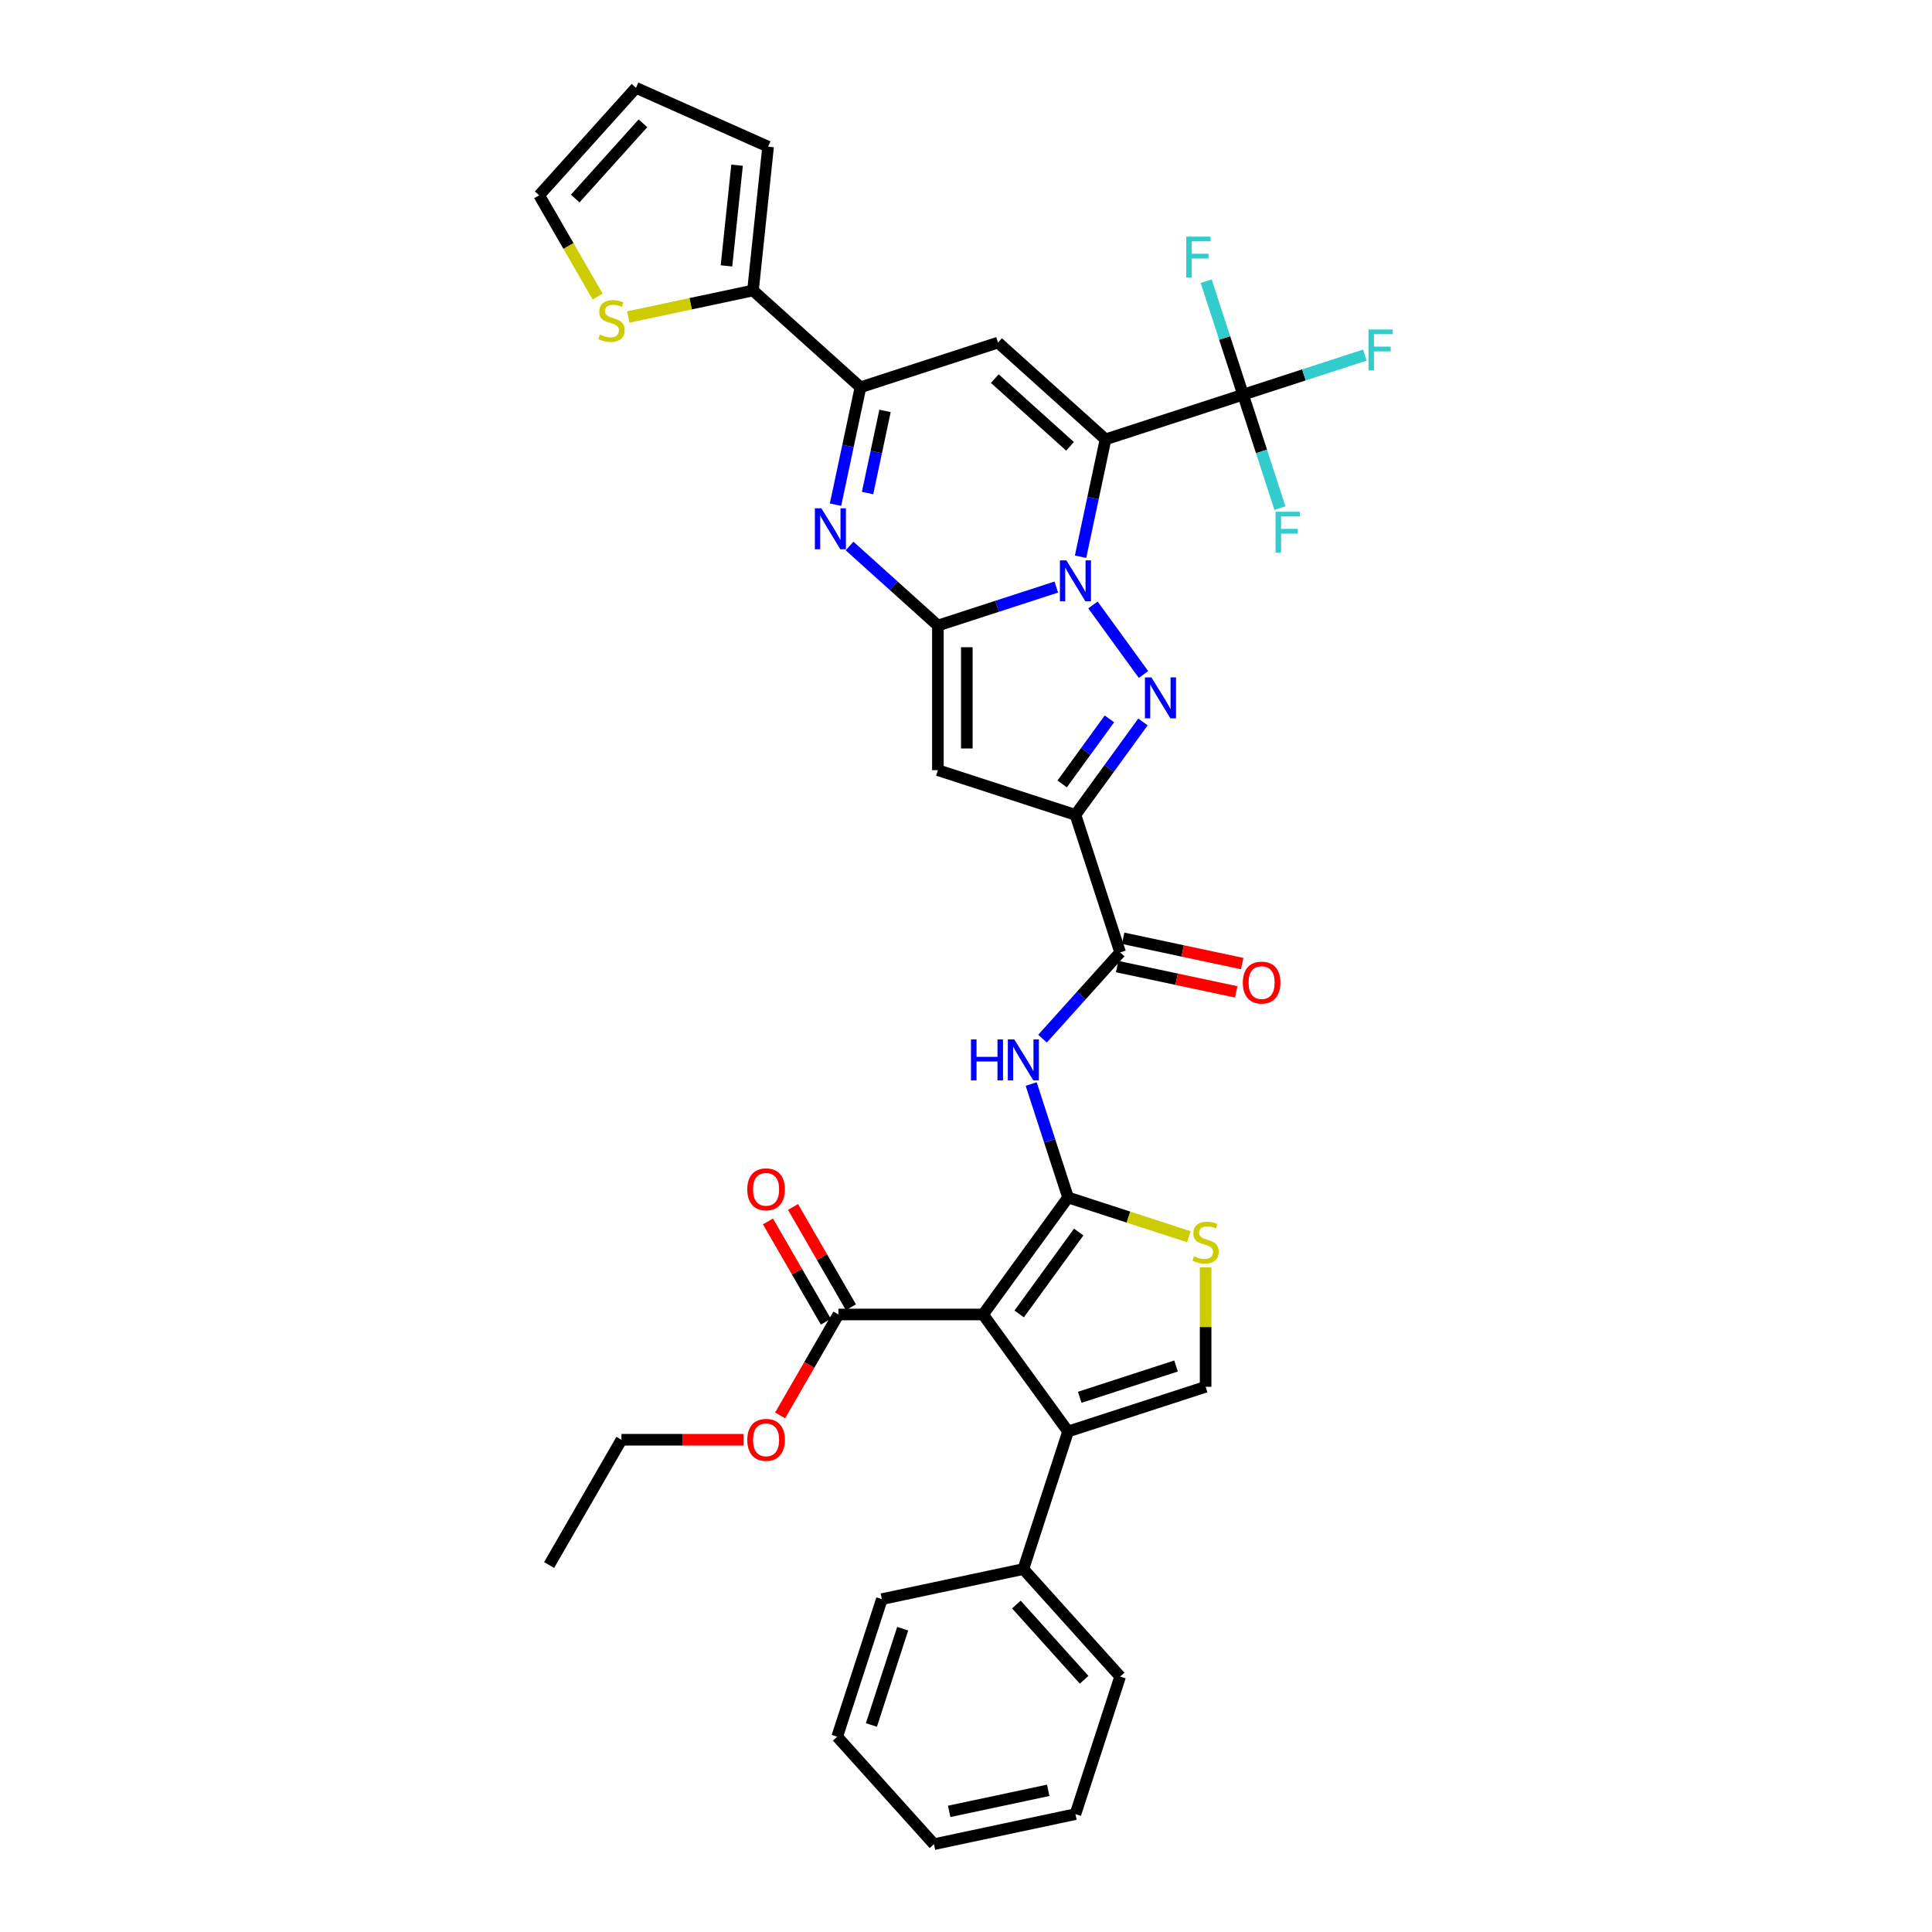 <?xml version='1.0' encoding='iso-8859-1'?>
<svg version='1.1' baseProfile='full'
              xmlns='http://www.w3.org/2000/svg'
                      xmlns:rdkit='http://www.rdkit.org/xml'
                      xmlns:xlink='http://www.w3.org/1999/xlink'
                  xml:space='preserve'
width='1000px' height='1000px' viewBox='0 0 1000 1000'>
<!-- END OF HEADER -->
<rect style='opacity:1.0;fill:#FFFFFF;stroke:none' width='1000' height='1000' x='0' y='0'> </rect>
<path class='bond-0' d='M 559.299,288.169 L 565.757,257.791' style='fill:none;fill-rule:evenodd;stroke:#0000FF;stroke-width:6px;stroke-linecap:butt;stroke-linejoin:miter;stroke-opacity:1' />
<path class='bond-0' d='M 565.757,257.791 L 572.214,227.413' style='fill:none;fill-rule:evenodd;stroke:#000000;stroke-width:6px;stroke-linecap:butt;stroke-linejoin:miter;stroke-opacity:1' />
<path class='bond-1' d='M 546.736,303.862 L 516.092,313.819' style='fill:none;fill-rule:evenodd;stroke:#0000FF;stroke-width:6px;stroke-linecap:butt;stroke-linejoin:miter;stroke-opacity:1' />
<path class='bond-1' d='M 516.092,313.819 L 485.448,323.776' style='fill:none;fill-rule:evenodd;stroke:#000000;stroke-width:6px;stroke-linecap:butt;stroke-linejoin:miter;stroke-opacity:1' />
<path class='bond-2' d='M 565.71,313.114 L 591.871,349.121' style='fill:none;fill-rule:evenodd;stroke:#0000FF;stroke-width:6px;stroke-linecap:butt;stroke-linejoin:miter;stroke-opacity:1' />
<path class='bond-8' d='M 572.214,227.413 L 516.578,177.319' style='fill:none;fill-rule:evenodd;stroke:#000000;stroke-width:6px;stroke-linecap:butt;stroke-linejoin:miter;stroke-opacity:1' />
<path class='bond-8' d='M 553.849,231.026 L 514.905,195.96' style='fill:none;fill-rule:evenodd;stroke:#000000;stroke-width:6px;stroke-linecap:butt;stroke-linejoin:miter;stroke-opacity:1' />
<path class='bond-11' d='M 572.214,227.413 L 643.414,204.279' style='fill:none;fill-rule:evenodd;stroke:#000000;stroke-width:6px;stroke-linecap:butt;stroke-linejoin:miter;stroke-opacity:1' />
<path class='bond-6' d='M 485.448,323.776 L 485.448,398.64' style='fill:none;fill-rule:evenodd;stroke:#000000;stroke-width:6px;stroke-linecap:butt;stroke-linejoin:miter;stroke-opacity:1' />
<path class='bond-6' d='M 500.421,335.006 L 500.421,387.411' style='fill:none;fill-rule:evenodd;stroke:#000000;stroke-width:6px;stroke-linecap:butt;stroke-linejoin:miter;stroke-opacity:1' />
<path class='bond-7' d='M 485.448,323.776 L 462.586,303.191' style='fill:none;fill-rule:evenodd;stroke:#000000;stroke-width:6px;stroke-linecap:butt;stroke-linejoin:miter;stroke-opacity:1' />
<path class='bond-7' d='M 462.586,303.191 L 439.725,282.607' style='fill:none;fill-rule:evenodd;stroke:#0000FF;stroke-width:6px;stroke-linecap:butt;stroke-linejoin:miter;stroke-opacity:1' />
<path class='bond-5' d='M 591.591,373.681 L 574.12,397.728' style='fill:none;fill-rule:evenodd;stroke:#0000FF;stroke-width:6px;stroke-linecap:butt;stroke-linejoin:miter;stroke-opacity:1' />
<path class='bond-5' d='M 574.12,397.728 L 556.648,421.775' style='fill:none;fill-rule:evenodd;stroke:#000000;stroke-width:6px;stroke-linecap:butt;stroke-linejoin:miter;stroke-opacity:1' />
<path class='bond-5' d='M 574.236,372.094 L 562.006,388.927' style='fill:none;fill-rule:evenodd;stroke:#0000FF;stroke-width:6px;stroke-linecap:butt;stroke-linejoin:miter;stroke-opacity:1' />
<path class='bond-5' d='M 562.006,388.927 L 549.776,405.76' style='fill:none;fill-rule:evenodd;stroke:#000000;stroke-width:6px;stroke-linecap:butt;stroke-linejoin:miter;stroke-opacity:1' />
<path class='bond-3' d='M 552.823,619.811 L 543.282,590.447' style='fill:none;fill-rule:evenodd;stroke:#000000;stroke-width:6px;stroke-linecap:butt;stroke-linejoin:miter;stroke-opacity:1' />
<path class='bond-3' d='M 543.282,590.447 L 533.741,561.083' style='fill:none;fill-rule:evenodd;stroke:#0000FF;stroke-width:6px;stroke-linecap:butt;stroke-linejoin:miter;stroke-opacity:1' />
<path class='bond-4' d='M 552.823,619.811 L 508.819,680.378' style='fill:none;fill-rule:evenodd;stroke:#000000;stroke-width:6px;stroke-linecap:butt;stroke-linejoin:miter;stroke-opacity:1' />
<path class='bond-4' d='M 558.336,637.697 L 527.533,680.093' style='fill:none;fill-rule:evenodd;stroke:#000000;stroke-width:6px;stroke-linecap:butt;stroke-linejoin:miter;stroke-opacity:1' />
<path class='bond-14' d='M 552.823,619.811 L 584.089,629.97' style='fill:none;fill-rule:evenodd;stroke:#000000;stroke-width:6px;stroke-linecap:butt;stroke-linejoin:miter;stroke-opacity:1' />
<path class='bond-14' d='M 584.089,629.97 L 615.354,640.128' style='fill:none;fill-rule:evenodd;stroke:#CCCC00;stroke-width:6px;stroke-linecap:butt;stroke-linejoin:miter;stroke-opacity:1' />
<path class='bond-9' d='M 508.819,680.378 L 552.823,740.944' style='fill:none;fill-rule:evenodd;stroke:#000000;stroke-width:6px;stroke-linecap:butt;stroke-linejoin:miter;stroke-opacity:1' />
<path class='bond-16' d='M 508.819,680.378 L 433.954,680.378' style='fill:none;fill-rule:evenodd;stroke:#000000;stroke-width:6px;stroke-linecap:butt;stroke-linejoin:miter;stroke-opacity:1' />
<path class='bond-13' d='M 556.648,421.775 L 579.783,492.975' style='fill:none;fill-rule:evenodd;stroke:#000000;stroke-width:6px;stroke-linecap:butt;stroke-linejoin:miter;stroke-opacity:1' />
<path class='bond-36' d='M 556.648,421.775 L 485.448,398.64' style='fill:none;fill-rule:evenodd;stroke:#000000;stroke-width:6px;stroke-linecap:butt;stroke-linejoin:miter;stroke-opacity:1' />
<path class='bond-10' d='M 432.464,261.209 L 438.921,230.831' style='fill:none;fill-rule:evenodd;stroke:#0000FF;stroke-width:6px;stroke-linecap:butt;stroke-linejoin:miter;stroke-opacity:1' />
<path class='bond-10' d='M 438.921,230.831 L 445.378,200.453' style='fill:none;fill-rule:evenodd;stroke:#000000;stroke-width:6px;stroke-linecap:butt;stroke-linejoin:miter;stroke-opacity:1' />
<path class='bond-10' d='M 449.047,255.209 L 453.567,233.944' style='fill:none;fill-rule:evenodd;stroke:#0000FF;stroke-width:6px;stroke-linecap:butt;stroke-linejoin:miter;stroke-opacity:1' />
<path class='bond-10' d='M 453.567,233.944 L 458.087,212.68' style='fill:none;fill-rule:evenodd;stroke:#000000;stroke-width:6px;stroke-linecap:butt;stroke-linejoin:miter;stroke-opacity:1' />
<path class='bond-37' d='M 516.578,177.319 L 445.378,200.453' style='fill:none;fill-rule:evenodd;stroke:#000000;stroke-width:6px;stroke-linecap:butt;stroke-linejoin:miter;stroke-opacity:1' />
<path class='bond-19' d='M 552.823,740.944 L 529.689,812.145' style='fill:none;fill-rule:evenodd;stroke:#000000;stroke-width:6px;stroke-linecap:butt;stroke-linejoin:miter;stroke-opacity:1' />
<path class='bond-39' d='M 552.823,740.944 L 624.023,717.81' style='fill:none;fill-rule:evenodd;stroke:#000000;stroke-width:6px;stroke-linecap:butt;stroke-linejoin:miter;stroke-opacity:1' />
<path class='bond-39' d='M 558.876,723.234 L 608.717,707.04' style='fill:none;fill-rule:evenodd;stroke:#000000;stroke-width:6px;stroke-linecap:butt;stroke-linejoin:miter;stroke-opacity:1' />
<path class='bond-17' d='M 445.378,200.453 L 389.743,150.359' style='fill:none;fill-rule:evenodd;stroke:#000000;stroke-width:6px;stroke-linecap:butt;stroke-linejoin:miter;stroke-opacity:1' />
<path class='bond-25' d='M 643.414,204.279 L 674.927,194.04' style='fill:none;fill-rule:evenodd;stroke:#000000;stroke-width:6px;stroke-linecap:butt;stroke-linejoin:miter;stroke-opacity:1' />
<path class='bond-25' d='M 674.927,194.04 L 706.439,183.8' style='fill:none;fill-rule:evenodd;stroke:#33CCCC;stroke-width:6px;stroke-linecap:butt;stroke-linejoin:miter;stroke-opacity:1' />
<path class='bond-26' d='M 643.414,204.279 L 633.873,174.915' style='fill:none;fill-rule:evenodd;stroke:#000000;stroke-width:6px;stroke-linecap:butt;stroke-linejoin:miter;stroke-opacity:1' />
<path class='bond-26' d='M 633.873,174.915 L 624.332,145.551' style='fill:none;fill-rule:evenodd;stroke:#33CCCC;stroke-width:6px;stroke-linecap:butt;stroke-linejoin:miter;stroke-opacity:1' />
<path class='bond-27' d='M 643.414,204.279 L 652.955,233.643' style='fill:none;fill-rule:evenodd;stroke:#000000;stroke-width:6px;stroke-linecap:butt;stroke-linejoin:miter;stroke-opacity:1' />
<path class='bond-27' d='M 652.955,233.643 L 662.496,263.007' style='fill:none;fill-rule:evenodd;stroke:#33CCCC;stroke-width:6px;stroke-linecap:butt;stroke-linejoin:miter;stroke-opacity:1' />
<path class='bond-12' d='M 539.601,537.602 L 559.692,515.289' style='fill:none;fill-rule:evenodd;stroke:#0000FF;stroke-width:6px;stroke-linecap:butt;stroke-linejoin:miter;stroke-opacity:1' />
<path class='bond-12' d='M 559.692,515.289 L 579.783,492.975' style='fill:none;fill-rule:evenodd;stroke:#000000;stroke-width:6px;stroke-linecap:butt;stroke-linejoin:miter;stroke-opacity:1' />
<path class='bond-20' d='M 578.226,500.298 L 609.039,506.848' style='fill:none;fill-rule:evenodd;stroke:#000000;stroke-width:6px;stroke-linecap:butt;stroke-linejoin:miter;stroke-opacity:1' />
<path class='bond-20' d='M 609.039,506.848 L 639.851,513.397' style='fill:none;fill-rule:evenodd;stroke:#FF0000;stroke-width:6px;stroke-linecap:butt;stroke-linejoin:miter;stroke-opacity:1' />
<path class='bond-20' d='M 581.339,485.652 L 612.152,492.202' style='fill:none;fill-rule:evenodd;stroke:#000000;stroke-width:6px;stroke-linecap:butt;stroke-linejoin:miter;stroke-opacity:1' />
<path class='bond-20' d='M 612.152,492.202 L 642.964,498.751' style='fill:none;fill-rule:evenodd;stroke:#FF0000;stroke-width:6px;stroke-linecap:butt;stroke-linejoin:miter;stroke-opacity:1' />
<path class='bond-15' d='M 624.023,655.957 L 624.023,686.883' style='fill:none;fill-rule:evenodd;stroke:#CCCC00;stroke-width:6px;stroke-linecap:butt;stroke-linejoin:miter;stroke-opacity:1' />
<path class='bond-15' d='M 624.023,686.883 L 624.023,717.81' style='fill:none;fill-rule:evenodd;stroke:#000000;stroke-width:6px;stroke-linecap:butt;stroke-linejoin:miter;stroke-opacity:1' />
<path class='bond-23' d='M 440.438,676.634 L 425.452,650.678' style='fill:none;fill-rule:evenodd;stroke:#000000;stroke-width:6px;stroke-linecap:butt;stroke-linejoin:miter;stroke-opacity:1' />
<path class='bond-23' d='M 425.452,650.678 L 410.466,624.721' style='fill:none;fill-rule:evenodd;stroke:#FF0000;stroke-width:6px;stroke-linecap:butt;stroke-linejoin:miter;stroke-opacity:1' />
<path class='bond-23' d='M 427.471,684.121 L 412.485,658.164' style='fill:none;fill-rule:evenodd;stroke:#000000;stroke-width:6px;stroke-linecap:butt;stroke-linejoin:miter;stroke-opacity:1' />
<path class='bond-23' d='M 412.485,658.164 L 397.499,632.208' style='fill:none;fill-rule:evenodd;stroke:#FF0000;stroke-width:6px;stroke-linecap:butt;stroke-linejoin:miter;stroke-opacity:1' />
<path class='bond-28' d='M 433.954,680.378 L 418.873,706.499' style='fill:none;fill-rule:evenodd;stroke:#000000;stroke-width:6px;stroke-linecap:butt;stroke-linejoin:miter;stroke-opacity:1' />
<path class='bond-28' d='M 418.873,706.499 L 403.792,732.62' style='fill:none;fill-rule:evenodd;stroke:#FF0000;stroke-width:6px;stroke-linecap:butt;stroke-linejoin:miter;stroke-opacity:1' />
<path class='bond-18' d='M 389.743,150.359 L 357.463,157.22' style='fill:none;fill-rule:evenodd;stroke:#000000;stroke-width:6px;stroke-linecap:butt;stroke-linejoin:miter;stroke-opacity:1' />
<path class='bond-18' d='M 357.463,157.22 L 325.184,164.082' style='fill:none;fill-rule:evenodd;stroke:#CCCC00;stroke-width:6px;stroke-linecap:butt;stroke-linejoin:miter;stroke-opacity:1' />
<path class='bond-21' d='M 389.743,150.359 L 397.568,75.905' style='fill:none;fill-rule:evenodd;stroke:#000000;stroke-width:6px;stroke-linecap:butt;stroke-linejoin:miter;stroke-opacity:1' />
<path class='bond-21' d='M 376.026,137.626 L 381.504,85.508' style='fill:none;fill-rule:evenodd;stroke:#000000;stroke-width:6px;stroke-linecap:butt;stroke-linejoin:miter;stroke-opacity:1' />
<path class='bond-22' d='M 309.331,153.482 L 294.206,127.286' style='fill:none;fill-rule:evenodd;stroke:#CCCC00;stroke-width:6px;stroke-linecap:butt;stroke-linejoin:miter;stroke-opacity:1' />
<path class='bond-22' d='M 294.206,127.286 L 279.082,101.09' style='fill:none;fill-rule:evenodd;stroke:#000000;stroke-width:6px;stroke-linecap:butt;stroke-linejoin:miter;stroke-opacity:1' />
<path class='bond-29' d='M 529.689,812.145 L 579.783,867.78' style='fill:none;fill-rule:evenodd;stroke:#000000;stroke-width:6px;stroke-linecap:butt;stroke-linejoin:miter;stroke-opacity:1' />
<path class='bond-29' d='M 526.076,830.509 L 561.142,869.453' style='fill:none;fill-rule:evenodd;stroke:#000000;stroke-width:6px;stroke-linecap:butt;stroke-linejoin:miter;stroke-opacity:1' />
<path class='bond-30' d='M 529.689,812.145 L 456.46,827.71' style='fill:none;fill-rule:evenodd;stroke:#000000;stroke-width:6px;stroke-linecap:butt;stroke-linejoin:miter;stroke-opacity:1' />
<path class='bond-24' d='M 397.568,75.905 L 329.176,45.455' style='fill:none;fill-rule:evenodd;stroke:#000000;stroke-width:6px;stroke-linecap:butt;stroke-linejoin:miter;stroke-opacity:1' />
<path class='bond-38' d='M 279.082,101.09 L 329.176,45.455' style='fill:none;fill-rule:evenodd;stroke:#000000;stroke-width:6px;stroke-linecap:butt;stroke-linejoin:miter;stroke-opacity:1' />
<path class='bond-38' d='M 297.723,102.763 L 332.789,63.819' style='fill:none;fill-rule:evenodd;stroke:#000000;stroke-width:6px;stroke-linecap:butt;stroke-linejoin:miter;stroke-opacity:1' />
<path class='bond-31' d='M 384.918,745.212 L 353.288,745.212' style='fill:none;fill-rule:evenodd;stroke:#FF0000;stroke-width:6px;stroke-linecap:butt;stroke-linejoin:miter;stroke-opacity:1' />
<path class='bond-31' d='M 353.288,745.212 L 321.657,745.212' style='fill:none;fill-rule:evenodd;stroke:#000000;stroke-width:6px;stroke-linecap:butt;stroke-linejoin:miter;stroke-opacity:1' />
<path class='bond-33' d='M 579.783,867.78 L 556.648,938.98' style='fill:none;fill-rule:evenodd;stroke:#000000;stroke-width:6px;stroke-linecap:butt;stroke-linejoin:miter;stroke-opacity:1' />
<path class='bond-34' d='M 456.46,827.71 L 433.326,898.91' style='fill:none;fill-rule:evenodd;stroke:#000000;stroke-width:6px;stroke-linecap:butt;stroke-linejoin:miter;stroke-opacity:1' />
<path class='bond-34' d='M 467.23,843.017 L 451.036,892.857' style='fill:none;fill-rule:evenodd;stroke:#000000;stroke-width:6px;stroke-linecap:butt;stroke-linejoin:miter;stroke-opacity:1' />
<path class='bond-32' d='M 321.657,745.212 L 284.225,810.047' style='fill:none;fill-rule:evenodd;stroke:#000000;stroke-width:6px;stroke-linecap:butt;stroke-linejoin:miter;stroke-opacity:1' />
<path class='bond-40' d='M 556.648,938.98 L 483.42,954.545' style='fill:none;fill-rule:evenodd;stroke:#000000;stroke-width:6px;stroke-linecap:butt;stroke-linejoin:miter;stroke-opacity:1' />
<path class='bond-40' d='M 542.551,926.669 L 491.291,937.565' style='fill:none;fill-rule:evenodd;stroke:#000000;stroke-width:6px;stroke-linecap:butt;stroke-linejoin:miter;stroke-opacity:1' />
<path class='bond-35' d='M 433.326,898.91 L 483.42,954.545' style='fill:none;fill-rule:evenodd;stroke:#000000;stroke-width:6px;stroke-linecap:butt;stroke-linejoin:miter;stroke-opacity:1' />
<path  class='atom-0' d='M 551.962 290.041
L 558.909 301.27
Q 559.598 302.378, 560.706 304.385
Q 561.814 306.391, 561.874 306.511
L 561.874 290.041
L 564.689 290.041
L 564.689 311.242
L 561.784 311.242
L 554.328 298.965
Q 553.459 297.527, 552.531 295.88
Q 551.632 294.233, 551.363 293.724
L 551.363 311.242
L 548.608 311.242
L 548.608 290.041
L 551.962 290.041
' fill='#0000FF'/>
<path  class='atom-3' d='M 595.966 350.607
L 602.914 361.837
Q 603.602 362.945, 604.71 364.951
Q 605.818 366.958, 605.878 367.078
L 605.878 350.607
L 608.693 350.607
L 608.693 371.809
L 605.788 371.809
L 598.332 359.531
Q 597.463 358.094, 596.535 356.447
Q 595.637 354.8, 595.367 354.291
L 595.367 371.809
L 592.612 371.809
L 592.612 350.607
L 595.966 350.607
' fill='#0000FF'/>
<path  class='atom-8' d='M 425.126 263.081
L 432.074 274.311
Q 432.762 275.419, 433.87 277.425
Q 434.978 279.431, 435.038 279.551
L 435.038 263.081
L 437.853 263.081
L 437.853 284.283
L 434.949 284.283
L 427.492 272.005
Q 426.624 270.567, 425.695 268.92
Q 424.797 267.273, 424.527 266.764
L 424.527 284.283
L 421.772 284.283
L 421.772 263.081
L 425.126 263.081
' fill='#0000FF'/>
<path  class='atom-13' d='M 502.573 538.01
L 505.448 538.01
L 505.448 547.023
L 516.288 547.023
L 516.288 538.01
L 519.163 538.01
L 519.163 559.211
L 516.288 559.211
L 516.288 549.419
L 505.448 549.419
L 505.448 559.211
L 502.573 559.211
L 502.573 538.01
' fill='#0000FF'/>
<path  class='atom-13' d='M 525.002 538.01
L 531.95 549.239
Q 532.638 550.347, 533.746 552.354
Q 534.854 554.36, 534.914 554.48
L 534.914 538.01
L 537.729 538.01
L 537.729 559.211
L 534.824 559.211
L 527.368 546.934
Q 526.499 545.496, 525.571 543.849
Q 524.673 542.202, 524.403 541.693
L 524.403 559.211
L 521.648 559.211
L 521.648 538.01
L 525.002 538.01
' fill='#0000FF'/>
<path  class='atom-15' d='M 618.034 650.222
Q 618.274 650.312, 619.262 650.731
Q 620.25 651.15, 621.328 651.42
Q 622.436 651.66, 623.514 651.66
Q 625.521 651.66, 626.689 650.701
Q 627.857 649.713, 627.857 648.006
Q 627.857 646.838, 627.258 646.12
Q 626.689 645.401, 625.79 645.012
Q 624.892 644.622, 623.395 644.173
Q 621.508 643.604, 620.37 643.065
Q 619.262 642.526, 618.454 641.388
Q 617.675 640.25, 617.675 638.334
Q 617.675 635.668, 619.472 634.021
Q 621.298 632.374, 624.892 632.374
Q 627.347 632.374, 630.132 633.542
L 629.444 635.848
Q 626.898 634.8, 624.982 634.8
Q 622.915 634.8, 621.778 635.668
Q 620.64 636.507, 620.67 637.974
Q 620.67 639.112, 621.239 639.801
Q 621.837 640.49, 622.676 640.879
Q 623.544 641.268, 624.982 641.718
Q 626.898 642.316, 628.036 642.915
Q 629.174 643.514, 629.983 644.742
Q 630.821 645.94, 630.821 648.006
Q 630.821 650.941, 628.845 652.528
Q 626.898 654.085, 623.634 654.085
Q 621.748 654.085, 620.31 653.666
Q 618.903 653.277, 617.226 652.588
L 618.034 650.222
' fill='#CCCC00'/>
<path  class='atom-19' d='M 310.525 173.201
Q 310.765 173.291, 311.753 173.71
Q 312.741 174.129, 313.819 174.399
Q 314.927 174.639, 316.005 174.639
Q 318.012 174.639, 319.179 173.68
Q 320.347 172.692, 320.347 170.985
Q 320.347 169.817, 319.748 169.099
Q 319.179 168.38, 318.281 167.991
Q 317.383 167.601, 315.885 167.152
Q 313.999 166.583, 312.861 166.044
Q 311.753 165.505, 310.944 164.367
Q 310.166 163.229, 310.166 161.313
Q 310.166 158.647, 311.963 157
Q 313.789 155.353, 317.383 155.353
Q 319.838 155.353, 322.623 156.521
L 321.934 158.827
Q 319.389 157.779, 317.473 157.779
Q 315.406 157.779, 314.268 158.647
Q 313.13 159.486, 313.16 160.953
Q 313.16 162.091, 313.729 162.78
Q 314.328 163.469, 315.167 163.858
Q 316.035 164.247, 317.473 164.697
Q 319.389 165.295, 320.527 165.894
Q 321.665 166.493, 322.473 167.721
Q 323.312 168.919, 323.312 170.985
Q 323.312 173.92, 321.336 175.507
Q 319.389 177.064, 316.125 177.064
Q 314.238 177.064, 312.801 176.645
Q 311.394 176.256, 309.717 175.567
L 310.525 173.201
' fill='#CCCC00'/>
<path  class='atom-21' d='M 643.279 508.6
Q 643.279 503.51, 645.794 500.665
Q 648.31 497.82, 653.011 497.82
Q 657.713 497.82, 660.228 500.665
Q 662.744 503.51, 662.744 508.6
Q 662.744 513.751, 660.198 516.686
Q 657.653 519.591, 653.011 519.591
Q 648.34 519.591, 645.794 516.686
Q 643.279 513.781, 643.279 508.6
M 653.011 517.195
Q 656.246 517.195, 657.982 515.039
Q 659.749 512.853, 659.749 508.6
Q 659.749 504.438, 657.982 502.342
Q 656.246 500.216, 653.011 500.216
Q 649.777 500.216, 648.01 502.312
Q 646.274 504.408, 646.274 508.6
Q 646.274 512.883, 648.01 515.039
Q 649.777 517.195, 653.011 517.195
' fill='#FF0000'/>
<path  class='atom-24' d='M 386.79 615.603
Q 386.79 610.512, 389.305 607.667
Q 391.821 604.822, 396.522 604.822
Q 401.223 604.822, 403.739 607.667
Q 406.254 610.512, 406.254 615.603
Q 406.254 620.754, 403.709 623.688
Q 401.164 626.593, 396.522 626.593
Q 391.85 626.593, 389.305 623.688
Q 386.79 620.784, 386.79 615.603
M 396.522 624.197
Q 399.756 624.197, 401.493 622.041
Q 403.26 619.855, 403.26 615.603
Q 403.26 611.44, 401.493 609.344
Q 399.756 607.218, 396.522 607.218
Q 393.288 607.218, 391.521 609.314
Q 389.784 611.41, 389.784 615.603
Q 389.784 619.885, 391.521 622.041
Q 393.288 624.197, 396.522 624.197
' fill='#FF0000'/>
<path  class='atom-26' d='M 708.311 170.543
L 720.918 170.543
L 720.918 172.969
L 711.156 172.969
L 711.156 179.407
L 719.84 179.407
L 719.84 181.863
L 711.156 181.863
L 711.156 191.745
L 708.311 191.745
L 708.311 170.543
' fill='#33CCCC'/>
<path  class='atom-27' d='M 613.976 122.477
L 626.583 122.477
L 626.583 124.903
L 616.821 124.903
L 616.821 131.341
L 625.505 131.341
L 625.505 133.797
L 616.821 133.797
L 616.821 143.679
L 613.976 143.679
L 613.976 122.477
' fill='#33CCCC'/>
<path  class='atom-28' d='M 660.245 264.878
L 672.852 264.878
L 672.852 267.304
L 663.09 267.304
L 663.09 273.742
L 671.774 273.742
L 671.774 276.198
L 663.09 276.198
L 663.09 286.08
L 660.245 286.08
L 660.245 264.878
' fill='#33CCCC'/>
<path  class='atom-29' d='M 386.79 745.272
Q 386.79 740.181, 389.305 737.336
Q 391.821 734.492, 396.522 734.492
Q 401.223 734.492, 403.739 737.336
Q 406.254 740.181, 406.254 745.272
Q 406.254 750.423, 403.709 753.357
Q 401.164 756.262, 396.522 756.262
Q 391.85 756.262, 389.305 753.357
Q 386.79 750.453, 386.79 745.272
M 396.522 753.867
Q 399.756 753.867, 401.493 751.71
Q 403.26 749.524, 403.26 745.272
Q 403.26 741.11, 401.493 739.013
Q 399.756 736.887, 396.522 736.887
Q 393.288 736.887, 391.521 738.983
Q 389.784 741.08, 389.784 745.272
Q 389.784 749.554, 391.521 751.71
Q 393.288 753.867, 396.522 753.867
' fill='#FF0000'/>
</svg>

